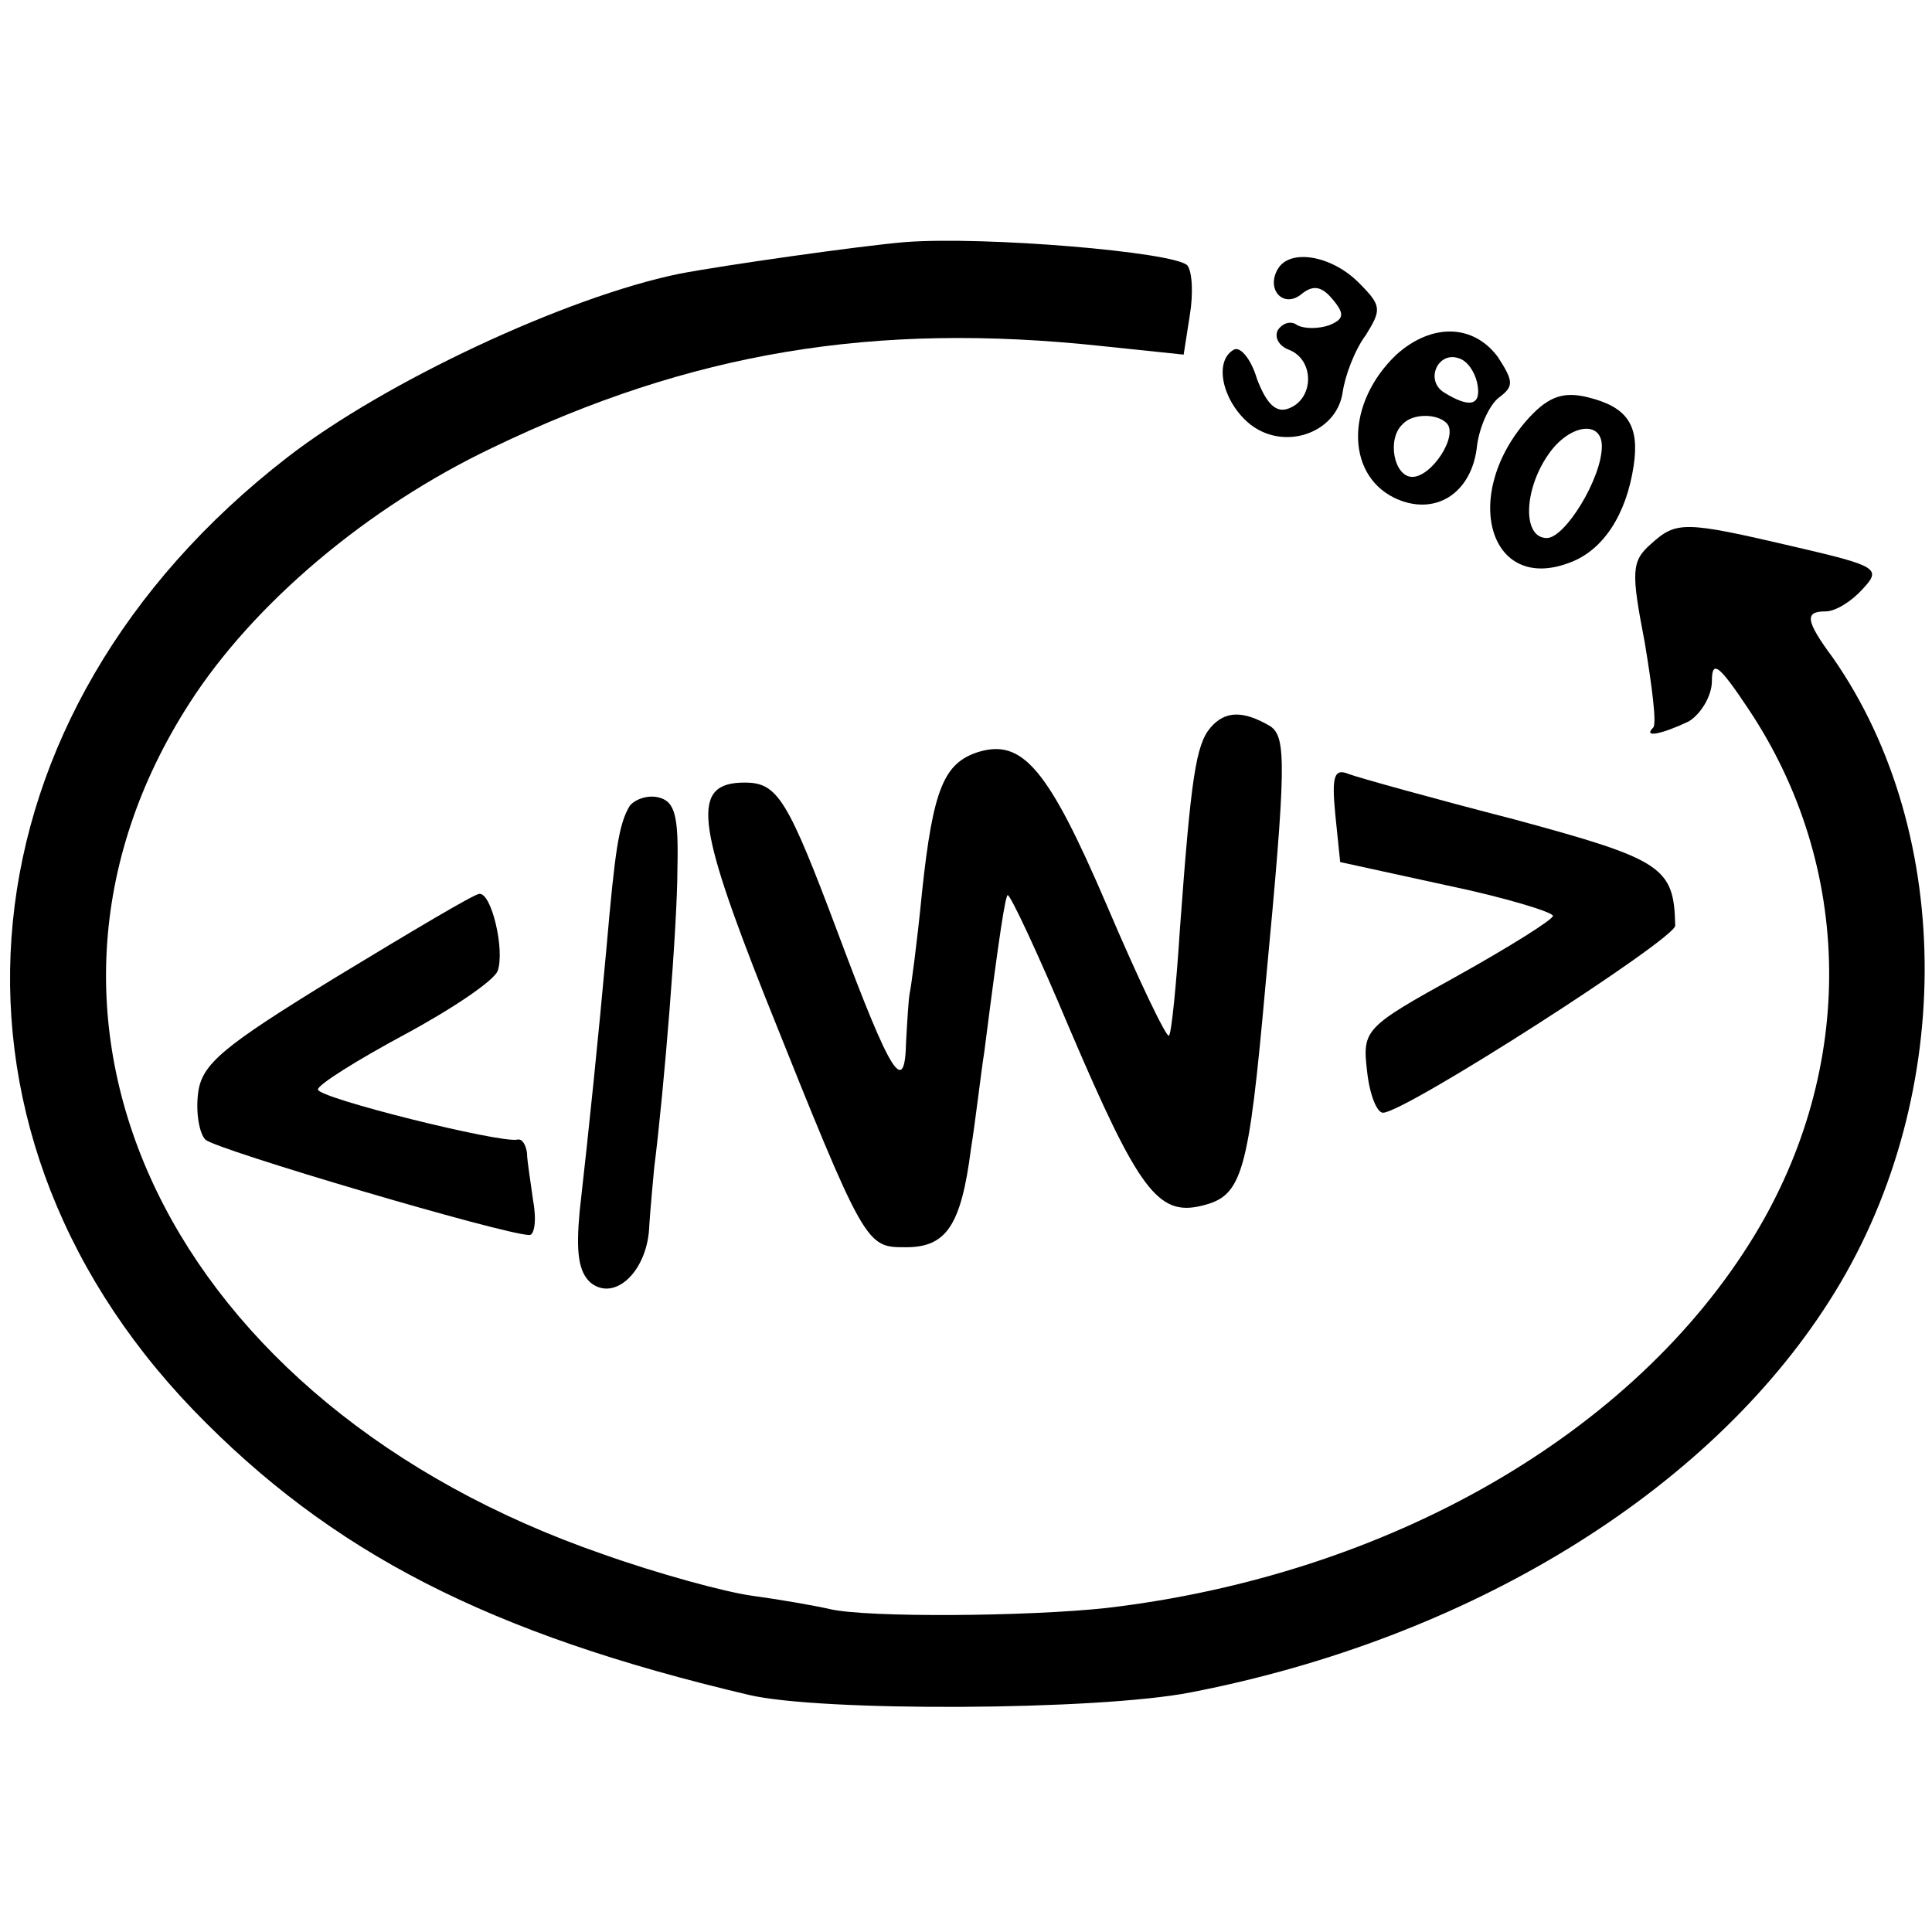 <?xml version="1.0" standalone="no"?>
<!DOCTYPE svg PUBLIC "-//W3C//DTD SVG 20010904//EN"
 "http://www.w3.org/TR/2001/REC-SVG-20010904/DTD/svg10.dtd">
<svg version="1.0" xmlns="http://www.w3.org/2000/svg"
 width="158pt" height="158pt" viewBox="0 0 158 158"
 preserveAspectRatio="xMidYMid meet">
<g transform="translate(0,158) scale(0.1,-0.1)"
fill="#000000" stroke="none">
<path d="M740 1382 c-36 -3 -149 -19 -185 -26 -92 -19 -240 -88 -320 -150
-270 -209 -303 -544 -77 -779 113 -117 242 -183 454 -233 58 -14 286 -13 362
2 227 44 422 163 522 320 103 161 104 381 3 526 -23 31 -23 38 -6 38 8 0 21 8
30 18 16 17 13 19 -56 35 -90 21 -96 21 -117 2 -16 -14 -16 -23 -5 -80 6 -36
10 -67 7 -70 -9 -9 8 -5 29 5 10 6 19 21 19 33 0 18 6 13 30 -23 86 -129 88
-293 5 -430 -99 -163 -300 -278 -530 -305 -64 -7 -195 -8 -226 -1 -13 3 -42 8
-64 11 -22 3 -77 18 -122 34 -353 122 -506 435 -338 696 52 81 145 160 248
209 162 78 312 103 498 83 l67 -7 5 32 c3 18 2 36 -2 41 -11 11 -166 24 -231
19z"/>
<path d="M1045 1360 c-10 -17 5 -33 20 -20 9 7 16 6 25 -5 10 -12 9 -16 -3
-21 -9 -3 -20 -3 -26 0 -5 4 -12 2 -16 -4 -3 -6 1 -13 9 -16 21 -8 21 -40 0
-48 -10 -4 -18 3 -26 24 -5 17 -14 27 -19 24 -16 -9 -10 -40 11 -59 28 -25 73
-10 78 24 2 14 10 35 19 47 13 21 13 24 -6 43 -22 22 -56 28 -66 11z"/>
<path d="M1142 1290 c-41 -39 -42 -97 -2 -117 33 -16 64 3 68 43 2 15 10 33
18 39 12 9 12 13 -1 33 -20 27 -54 28 -83 2z m66 -23 c4 -19 -6 -21 -27 -8
-16 10 -5 34 12 28 7 -2 13 -11 15 -20z m-25 -33 c10 -10 -12 -44 -28 -44 -15
0 -21 31 -8 43 8 9 28 9 36 1z"/>
<path d="M1251 1239 c-57 -62 -34 -145 33 -119 27 10 46 39 52 79 5 33 -5 48
-37 56 -20 5 -32 1 -48 -16z m59 -24 c0 -26 -30 -75 -45 -75 -20 0 -19 39 1
68 17 25 44 29 44 7z"/>
<path d="M990 985 c-12 -14 -16 -41 -25 -164 -3 -47 -7 -86 -9 -88 -2 -2 -25
46 -51 107 -48 112 -69 136 -105 125 -28 -9 -37 -30 -46 -115 -4 -41 -9 -78
-10 -82 -1 -5 -2 -22 -3 -40 -1 -45 -12 -28 -55 87 -42 112 -50 125 -77 125
-44 0 -40 -32 17 -176 82 -205 82 -204 115 -204 33 0 45 18 53 80 4 25 8 61
11 80 13 102 17 125 19 128 2 1 25 -48 51 -110 56 -131 72 -153 108 -144 33 8
38 25 52 181 17 179 17 202 4 211 -22 13 -37 13 -49 -1z"/>
<path d="M1092 914 l4 -39 87 -19 c48 -10 87 -22 87 -25 0 -3 -35 -25 -78 -49
-76 -42 -78 -44 -74 -78 2 -19 8 -34 13 -34 18 0 239 142 239 153 -1 48 -10
54 -132 87 -66 17 -127 34 -135 37 -12 5 -14 -2 -11 -33z"/>
<path d="M515 921 c-9 -15 -12 -36 -19 -116 -7 -77 -14 -145 -22 -216 -3 -33
-1 -49 9 -58 20 -16 47 10 48 47 1 15 3 36 4 47 8 63 19 198 19 245 1 43 -2
55 -16 58 -9 2 -19 -2 -23 -7z"/>
<path d="M275 781 c-93 -57 -110 -71 -113 -95 -2 -16 1 -33 6 -38 8 -8 245
-78 265 -78 4 0 6 12 3 28 -2 15 -5 33 -5 39 -1 7 -4 12 -8 11 -14 -3 -163 34
-163 41 0 4 32 24 71 45 39 21 73 44 76 52 6 17 -5 64 -15 63 -4 0 -56 -31
-117 -68z"/>
</g>
</svg>
